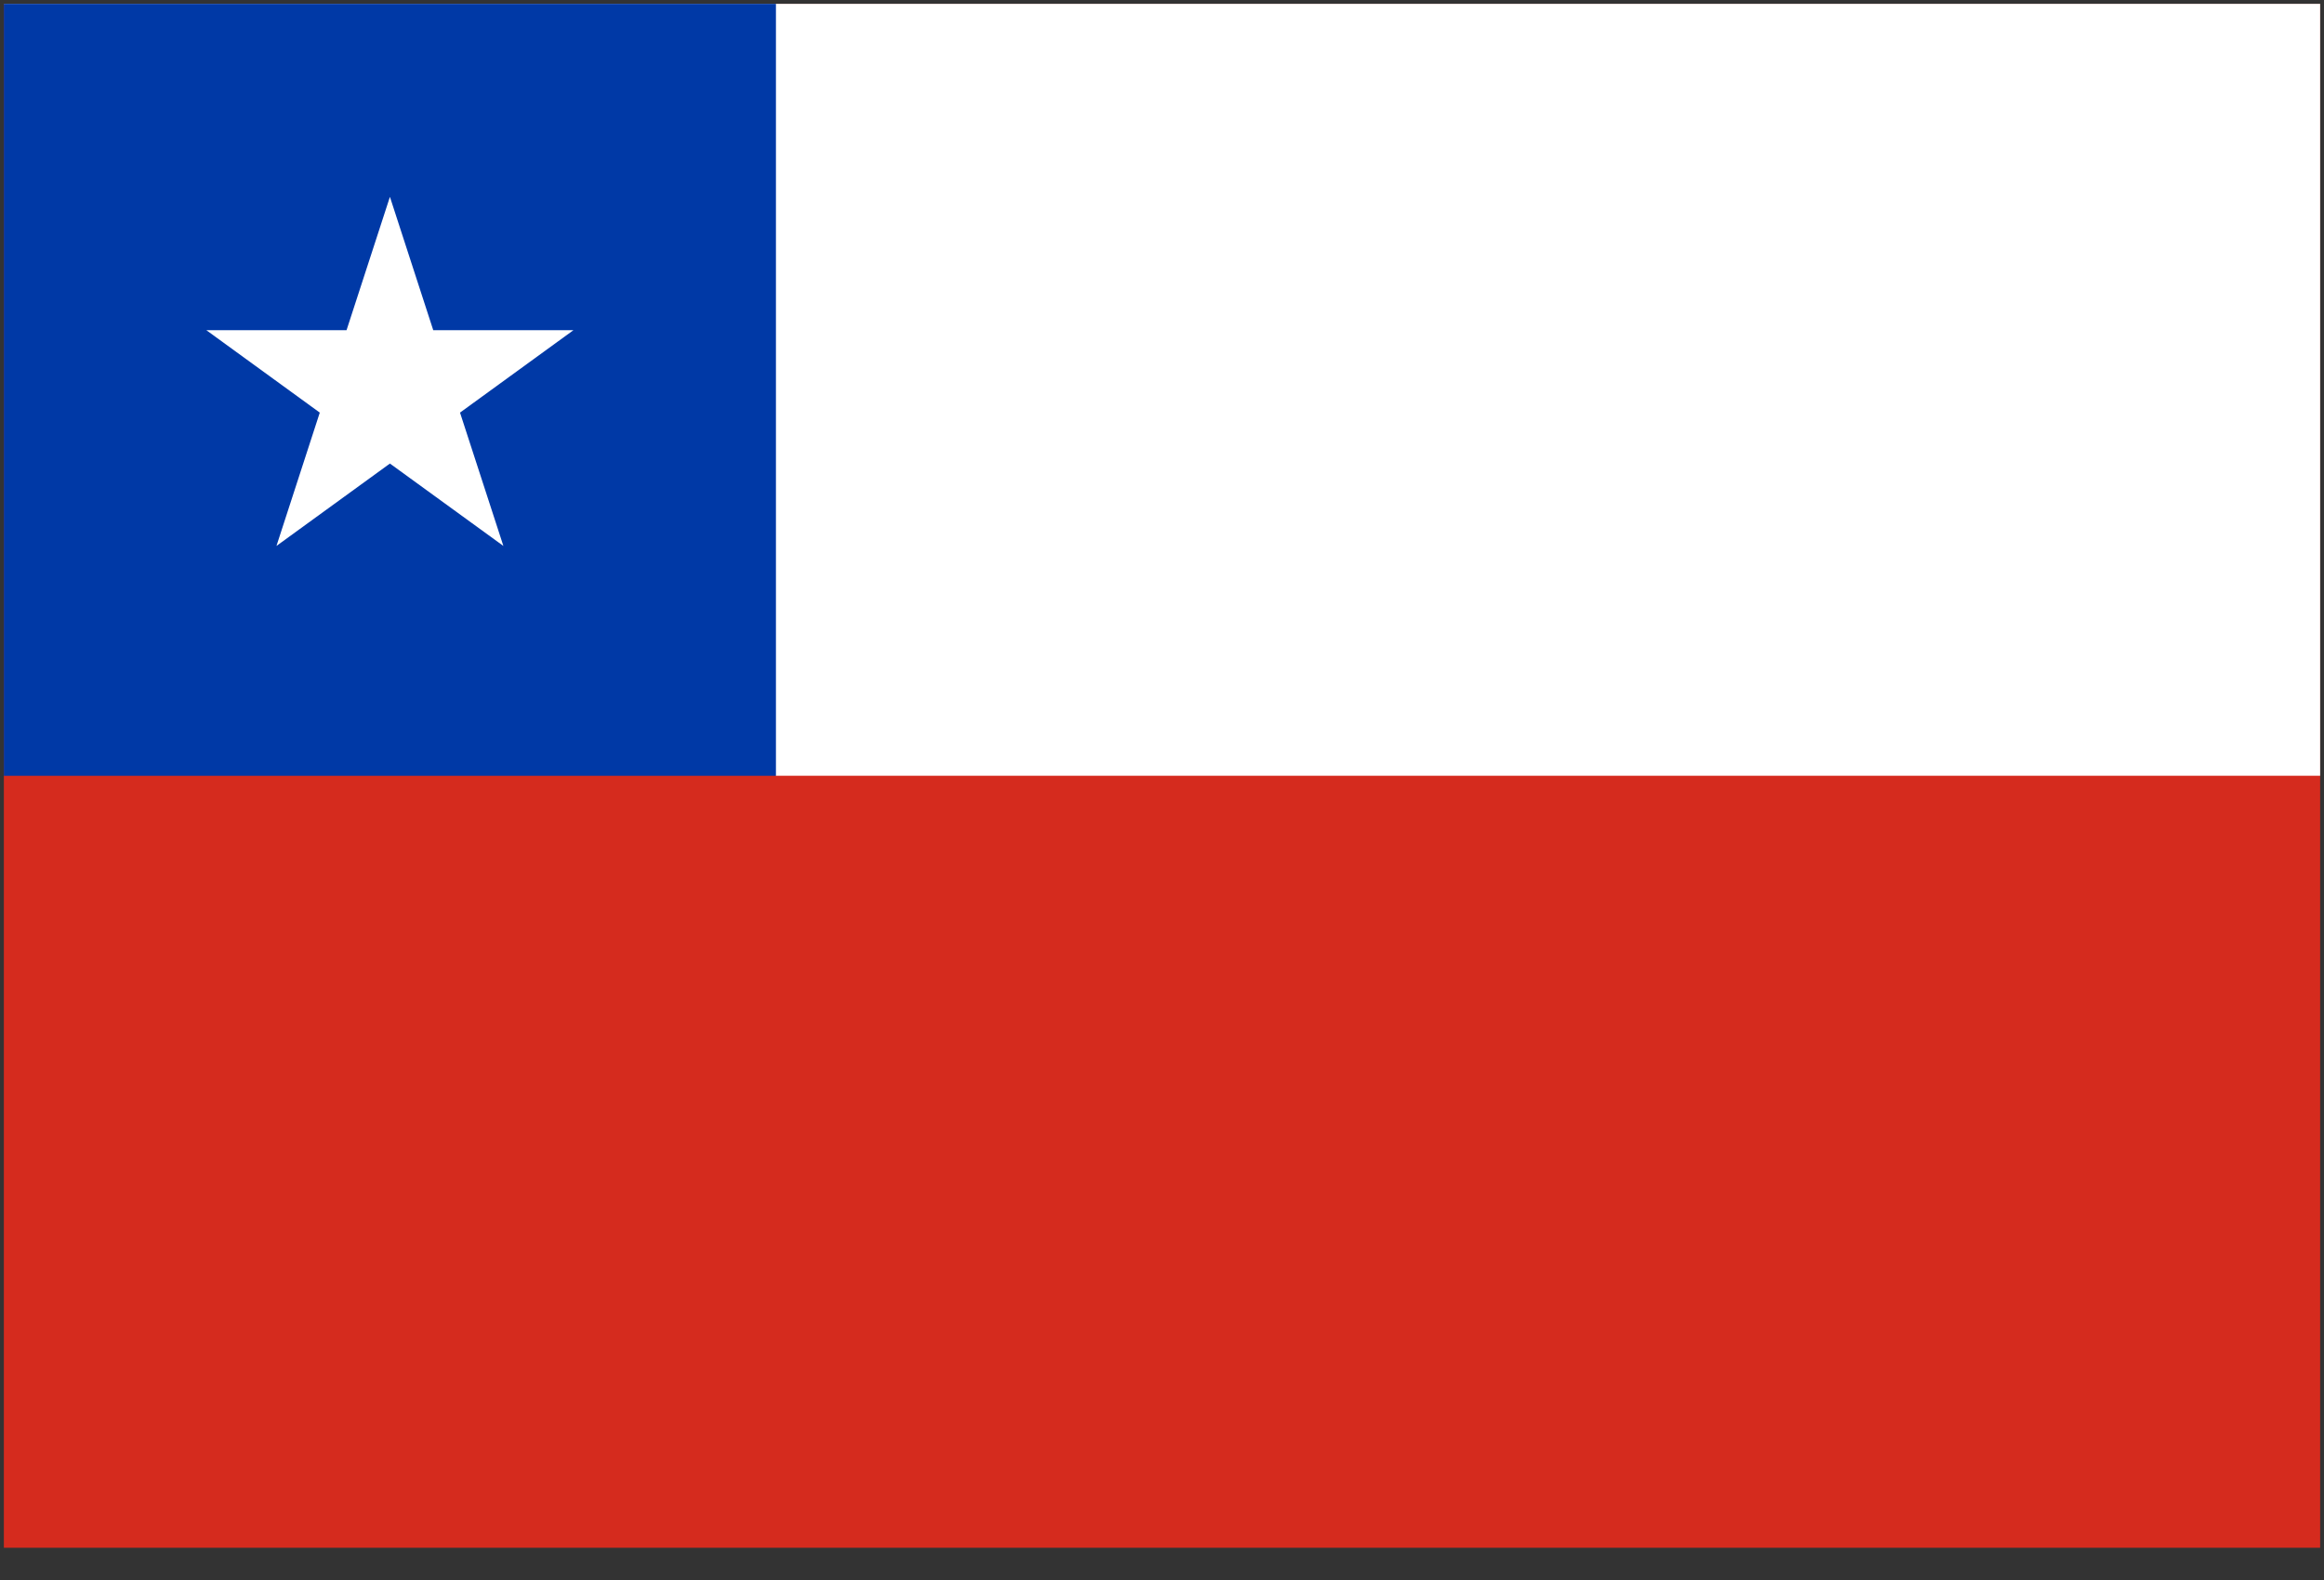 <?xml version="1.0" encoding="UTF-8"?>
<svg width="50px" height="34px" viewBox="0 0 50 34" version="1.1" xmlns="http://www.w3.org/2000/svg" xmlns:xlink="http://www.w3.org/1999/xlink">
    <rect x="0" y="0" width="50" height="34" fill="#333333" stroke="none"/>
    <!-- Generator: Sketch 59.1 (86144) - https://sketch.com -->
    <title>chile-flag</title>
    <desc>Created with Sketch.</desc>
    <g id="Page-1" stroke="none" stroke-width="1" fill="none" fill-rule="evenodd">
        <g id="chile-flag" fill-rule="nonzero">
            <polygon id="_x34_" fill="#D52B1E" points="49.917 33.306 0.083 33.306 0.083 0.083 49.917 0.083"></polygon>
            <polygon id="_x33_" fill="#FFFFFF" points="16.694 16.694 49.917 16.694 49.917 0.083 0.083 0.083"></polygon>
            <polygon id="_x32_" fill="#0039A6" points="16.694 16.694 0.083 16.694 0.083 0.083 16.694 0.083"></polygon>
            <polygon id="_x31_" fill="#FFFFFF" points="4.439 7.105 6.88 8.879 5.948 11.748 8.389 9.975 10.83 11.748 9.897 8.879 12.338 7.105 9.321 7.105 8.389 4.236 7.456 7.105"></polygon>
        </g>
    </g>
</svg>